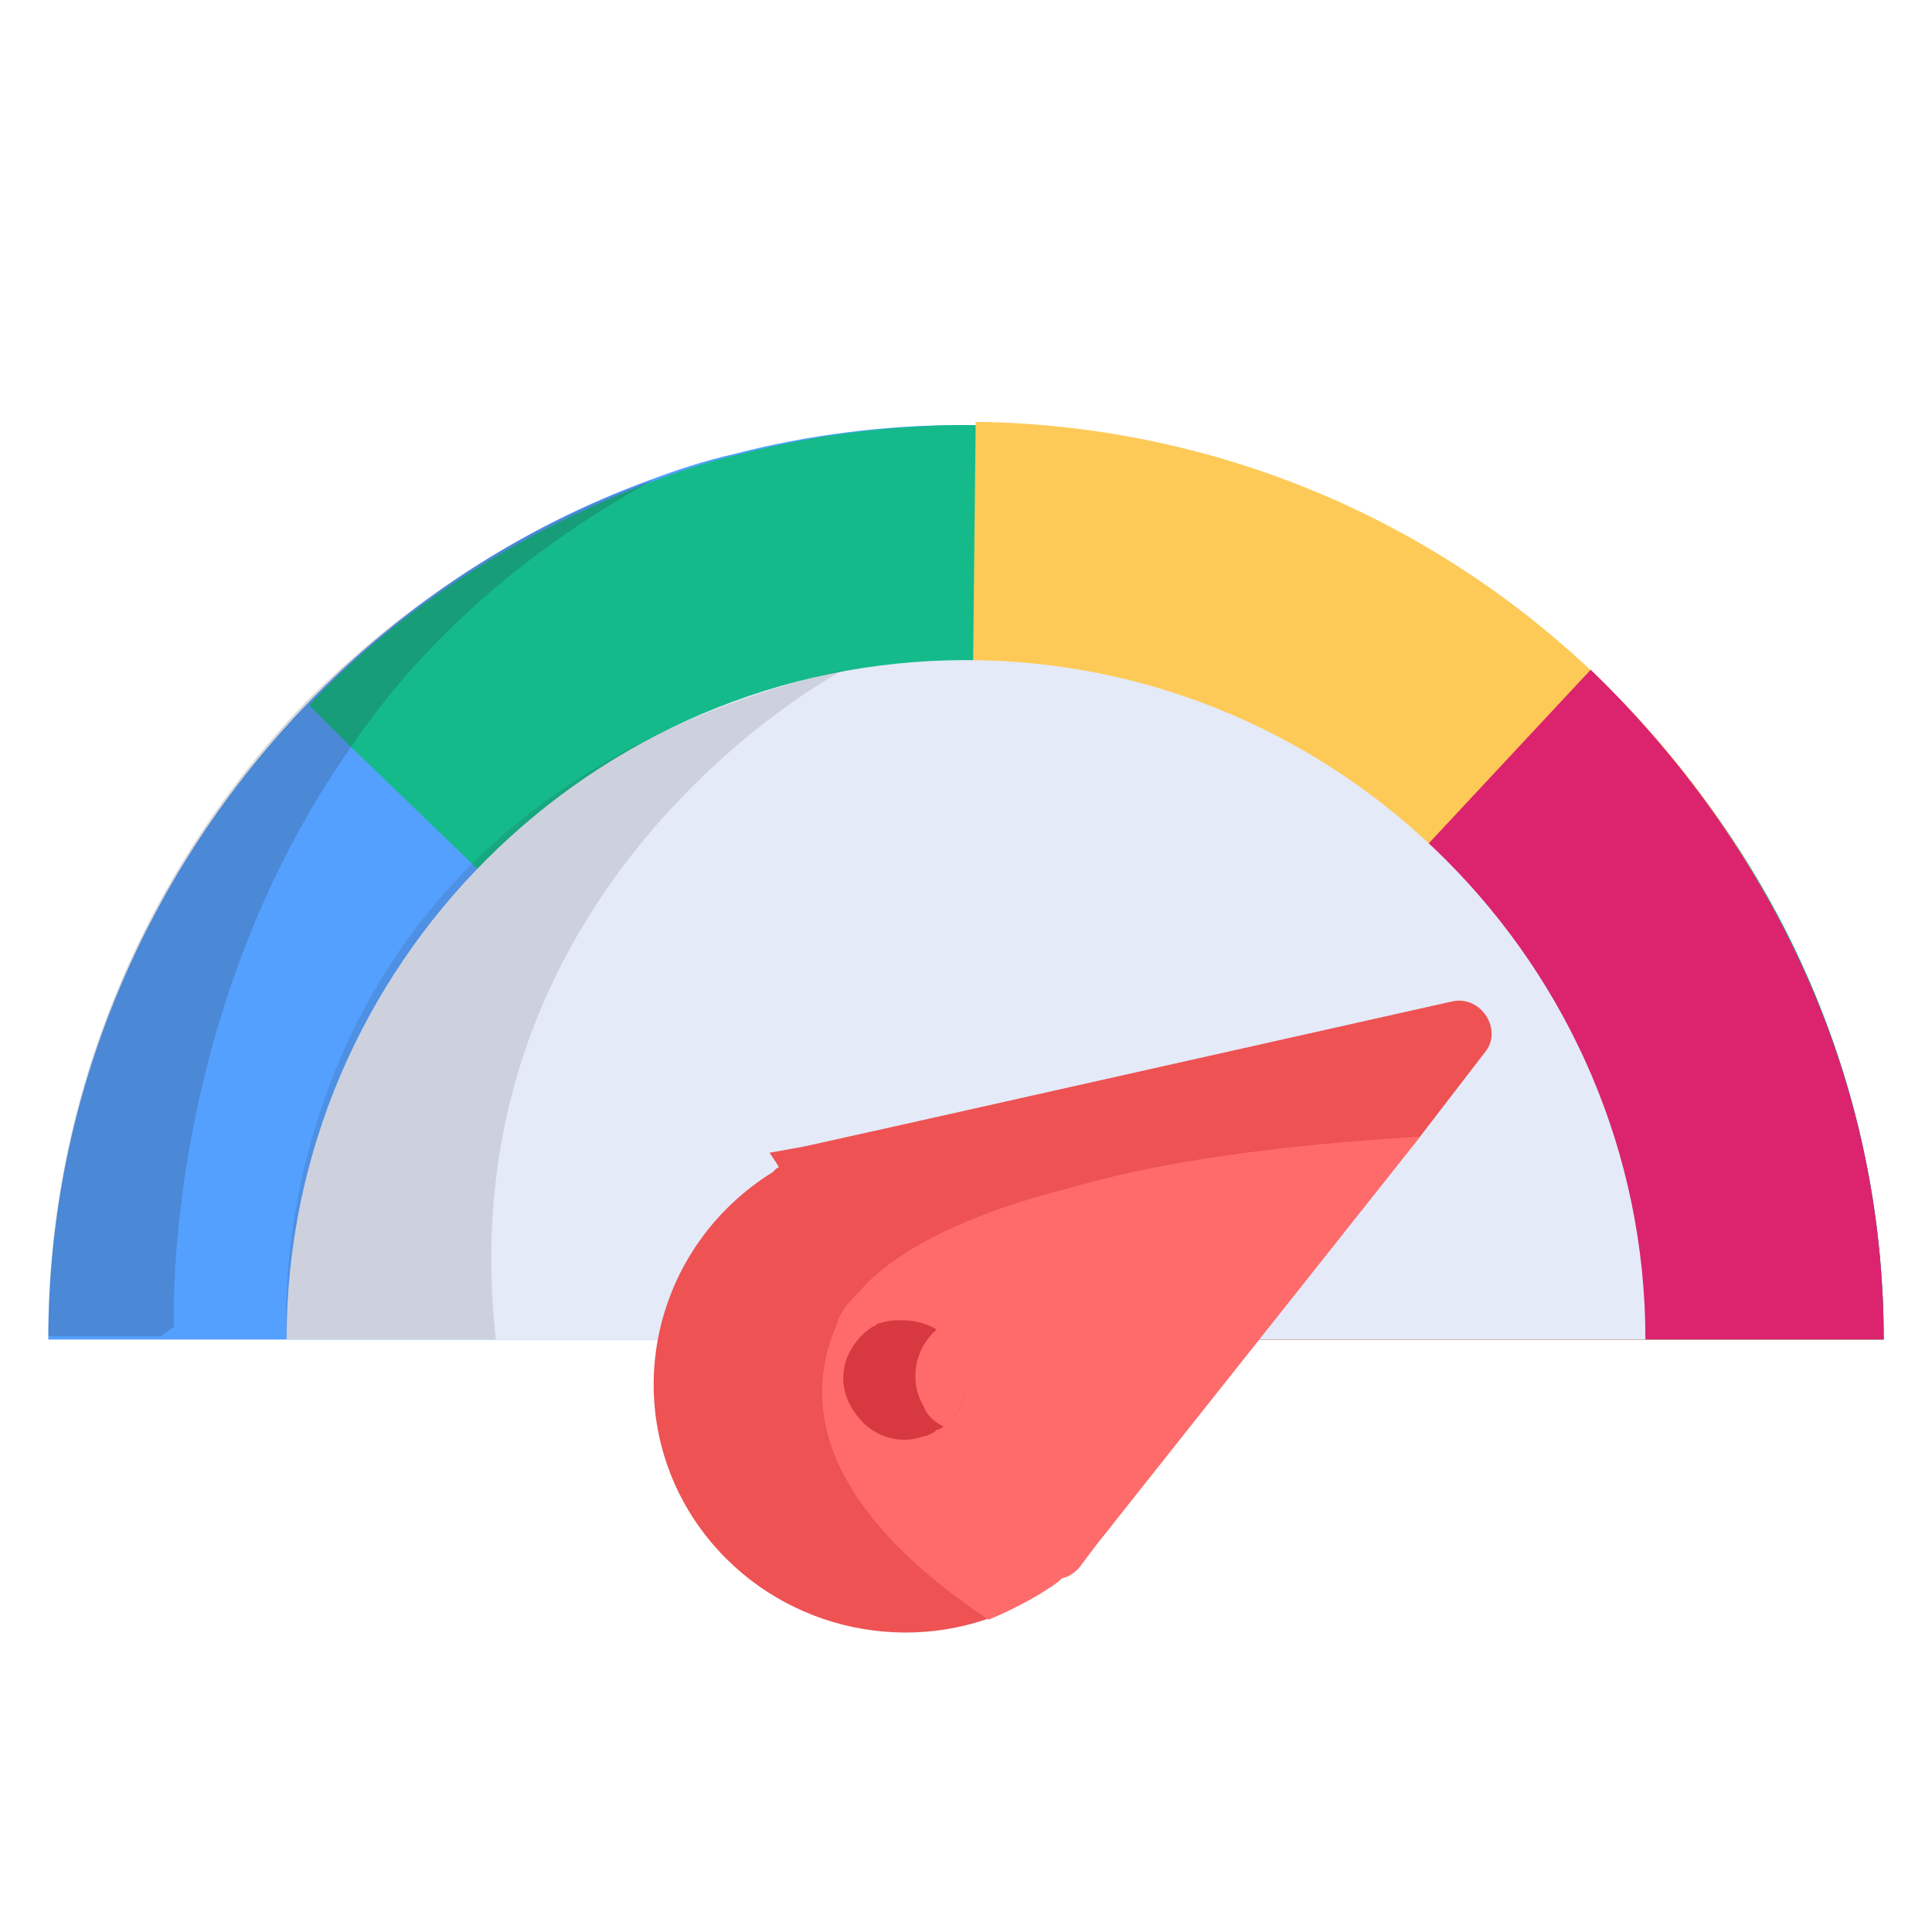 <?xml version="1.0" encoding="utf-8"?>
<!-- Generator: Adobe Illustrator 26.0.1, SVG Export Plug-In . SVG Version: 6.00 Build 0)  -->
<svg version="1.1" id="Layer_1" xmlns="http://www.w3.org/2000/svg" xmlns:xlink="http://www.w3.org/1999/xlink" x="0px" y="0px"
	 viewBox="0 0 60 60" style="enable-background:new 0 0 60 60;" xml:space="preserve">
<style type="text/css">
	.st0{fill:#54A0FF;}
	.st1{fill:#15BA8B;}
	.st2{fill:#FECA57;}
	.st3{fill:#DB236E;}
	.st4{fill:#E4EAF8;}
	.st5{fill:#EE5253;}
	.st6{fill:#FF6B6B;}
	.st7{fill:#D83941;}
	.st8{opacity:0.18;fill:#231F20;}
	.st9{opacity:0.12;fill:#231F20;}
</style>
<path class="st0" d="M58.5,41.6H30l-25.1,0H1.5c0-7.6,3.1-14.6,8-19.7c3-3.1,6.6-5.5,10.7-7c0,0,0,0,0,0c0,0,0,0,0,0
	c0.8-0.3,1.7-0.6,2.6-0.8c2.3-0.6,4.7-0.9,7.1-0.9C45.6,13.2,58.5,26,58.5,41.6z"/>
<path class="st1" d="M58.5,41.6H30L10.9,23.2l-1.3-1.3l0,0c3-3.2,6.8-5.5,10.8-7h0c0.8-0.3,1.7-0.6,2.6-0.8c2.3-0.6,4.7-0.9,7.1-0.9
	C45.6,13.2,58.5,26,58.5,41.6z"/>
<path class="st2" d="M30,41.6l0.3-28.5c7.5,0.1,14.6,3.1,19.9,8.5s8.2,12.5,8.2,20H30z"/>
<path class="st3" d="M30,41.6l19.4-20.8c2.8,2.7,5.1,5.9,6.7,9.5c1.6,3.6,2.4,7.4,2.4,11.3H30z"/>
<path class="st4" d="M30,41.6l-21.1,0C8.9,30,18.4,20.5,30,20.5c11.6,0,21.1,9.5,21.1,21.1H30z"/>
<path class="st5" d="M34.5,47.4l-0.4,0.5c-0.3,0.4-0.7,0.8-1.2,1.1c-0.2,0.2-0.4,0.3-0.7,0.5c-0.5,0.3-1.1,0.6-1.6,0.8
	c-3.3,1.1-7.1-0.1-9.1-3.2c-2.3-3.6-1.2-8.4,2.5-10.7c0,0,0.1-0.1,0.1-0.1c0.3-0.2,0.6-0.3,0.9-0.5l0,0c0.9-0.4,1.8-0.6,2.7-0.6
	c1.9-0.1,3.8,0.5,5.3,1.8c0.6,0.5,1.2,1.1,1.7,1.9C36.4,41.5,36.2,44.9,34.5,47.4z"/>
<path class="st5" d="M46.1,32.7l-2,2.6l-9.6,12.1l-0.4,0.5l-0.6,0.8c-0.2,0.2-0.4,0.3-0.5,0.3c-0.4,0.1-0.8-0.1-1-0.4L26.5,40
	l-2.4-3.9l-0.2-0.3l1.1-0.2l0,0l2.7-0.6l17.4-3.9C46,30.9,46.7,32,46.1,32.7z"/>
<path class="st6" d="M44.1,35.3l-9.6,12.1l-0.4,0.5l-0.6,0.8c-0.2,0.2-0.4,0.3-0.5,0.3c-0.2,0.2-0.4,0.3-0.7,0.5
	c-0.5,0.3-1.1,0.6-1.6,0.8c-2.7-1.8-6.5-5.1-4.7-9.2c0.1-0.4,0.4-0.7,0.7-1c1.2-1.4,3.7-2.5,6.5-3.2C36.6,35.9,40.8,35.5,44.1,35.3z
	"/>
<path class="st7" d="M29.7,43.9l-0.1,0.1c-0.1,0.1-0.2,0.2-0.3,0.3l0,0c0,0-0.1,0.1-0.2,0.1c-0.1,0.1-0.3,0.2-0.4,0.2
	c-0.8,0.3-1.7,0-2.2-0.8c-0.6-0.9-0.3-2,0.6-2.6c0,0,0,0,0,0c0.1,0,0.1-0.1,0.2-0.1C27.6,41,27.8,41,28,41c0.4,0,0.8,0.1,1.1,0.3
	c0.1,0,0.1,0.1,0.2,0.2c0.2,0.1,0.3,0.3,0.4,0.5C30.1,42.5,30.1,43.3,29.7,43.9z"/>
<path class="st6" d="M29.7,43.9l-0.1,0.1c-0.1,0.1-0.2,0.2-0.3,0.3l0,0c-0.2-0.1-0.5-0.3-0.6-0.6c-0.5-0.8-0.3-1.9,0.5-2.5
	c0.1,0,0.1,0.1,0.2,0.2c0.2,0.1,0.3,0.3,0.4,0.5C30.1,42.5,30.1,43.3,29.7,43.9z"/>
<path class="st8" d="M20.3,14.9C20.3,14.9,20.3,14.9,20.3,14.9C20.3,14.9,20.3,14.9,20.3,14.9c-4.2,2.3-7.3,5.2-9.4,8.3
	C5,31.6,5.4,41.2,5.4,41.2l-0.4,0.3H1.5c0-7.6,3.1-14.6,8-19.7l0,0C12.6,18.7,16.3,16.3,20.3,14.9z"/>
<path class="st9" d="M26.2,20.8c0,0-12.4,6.5-10.8,20.8H8.9C8.9,41.6,7.6,25.2,26.2,20.8z"/>
</svg>
